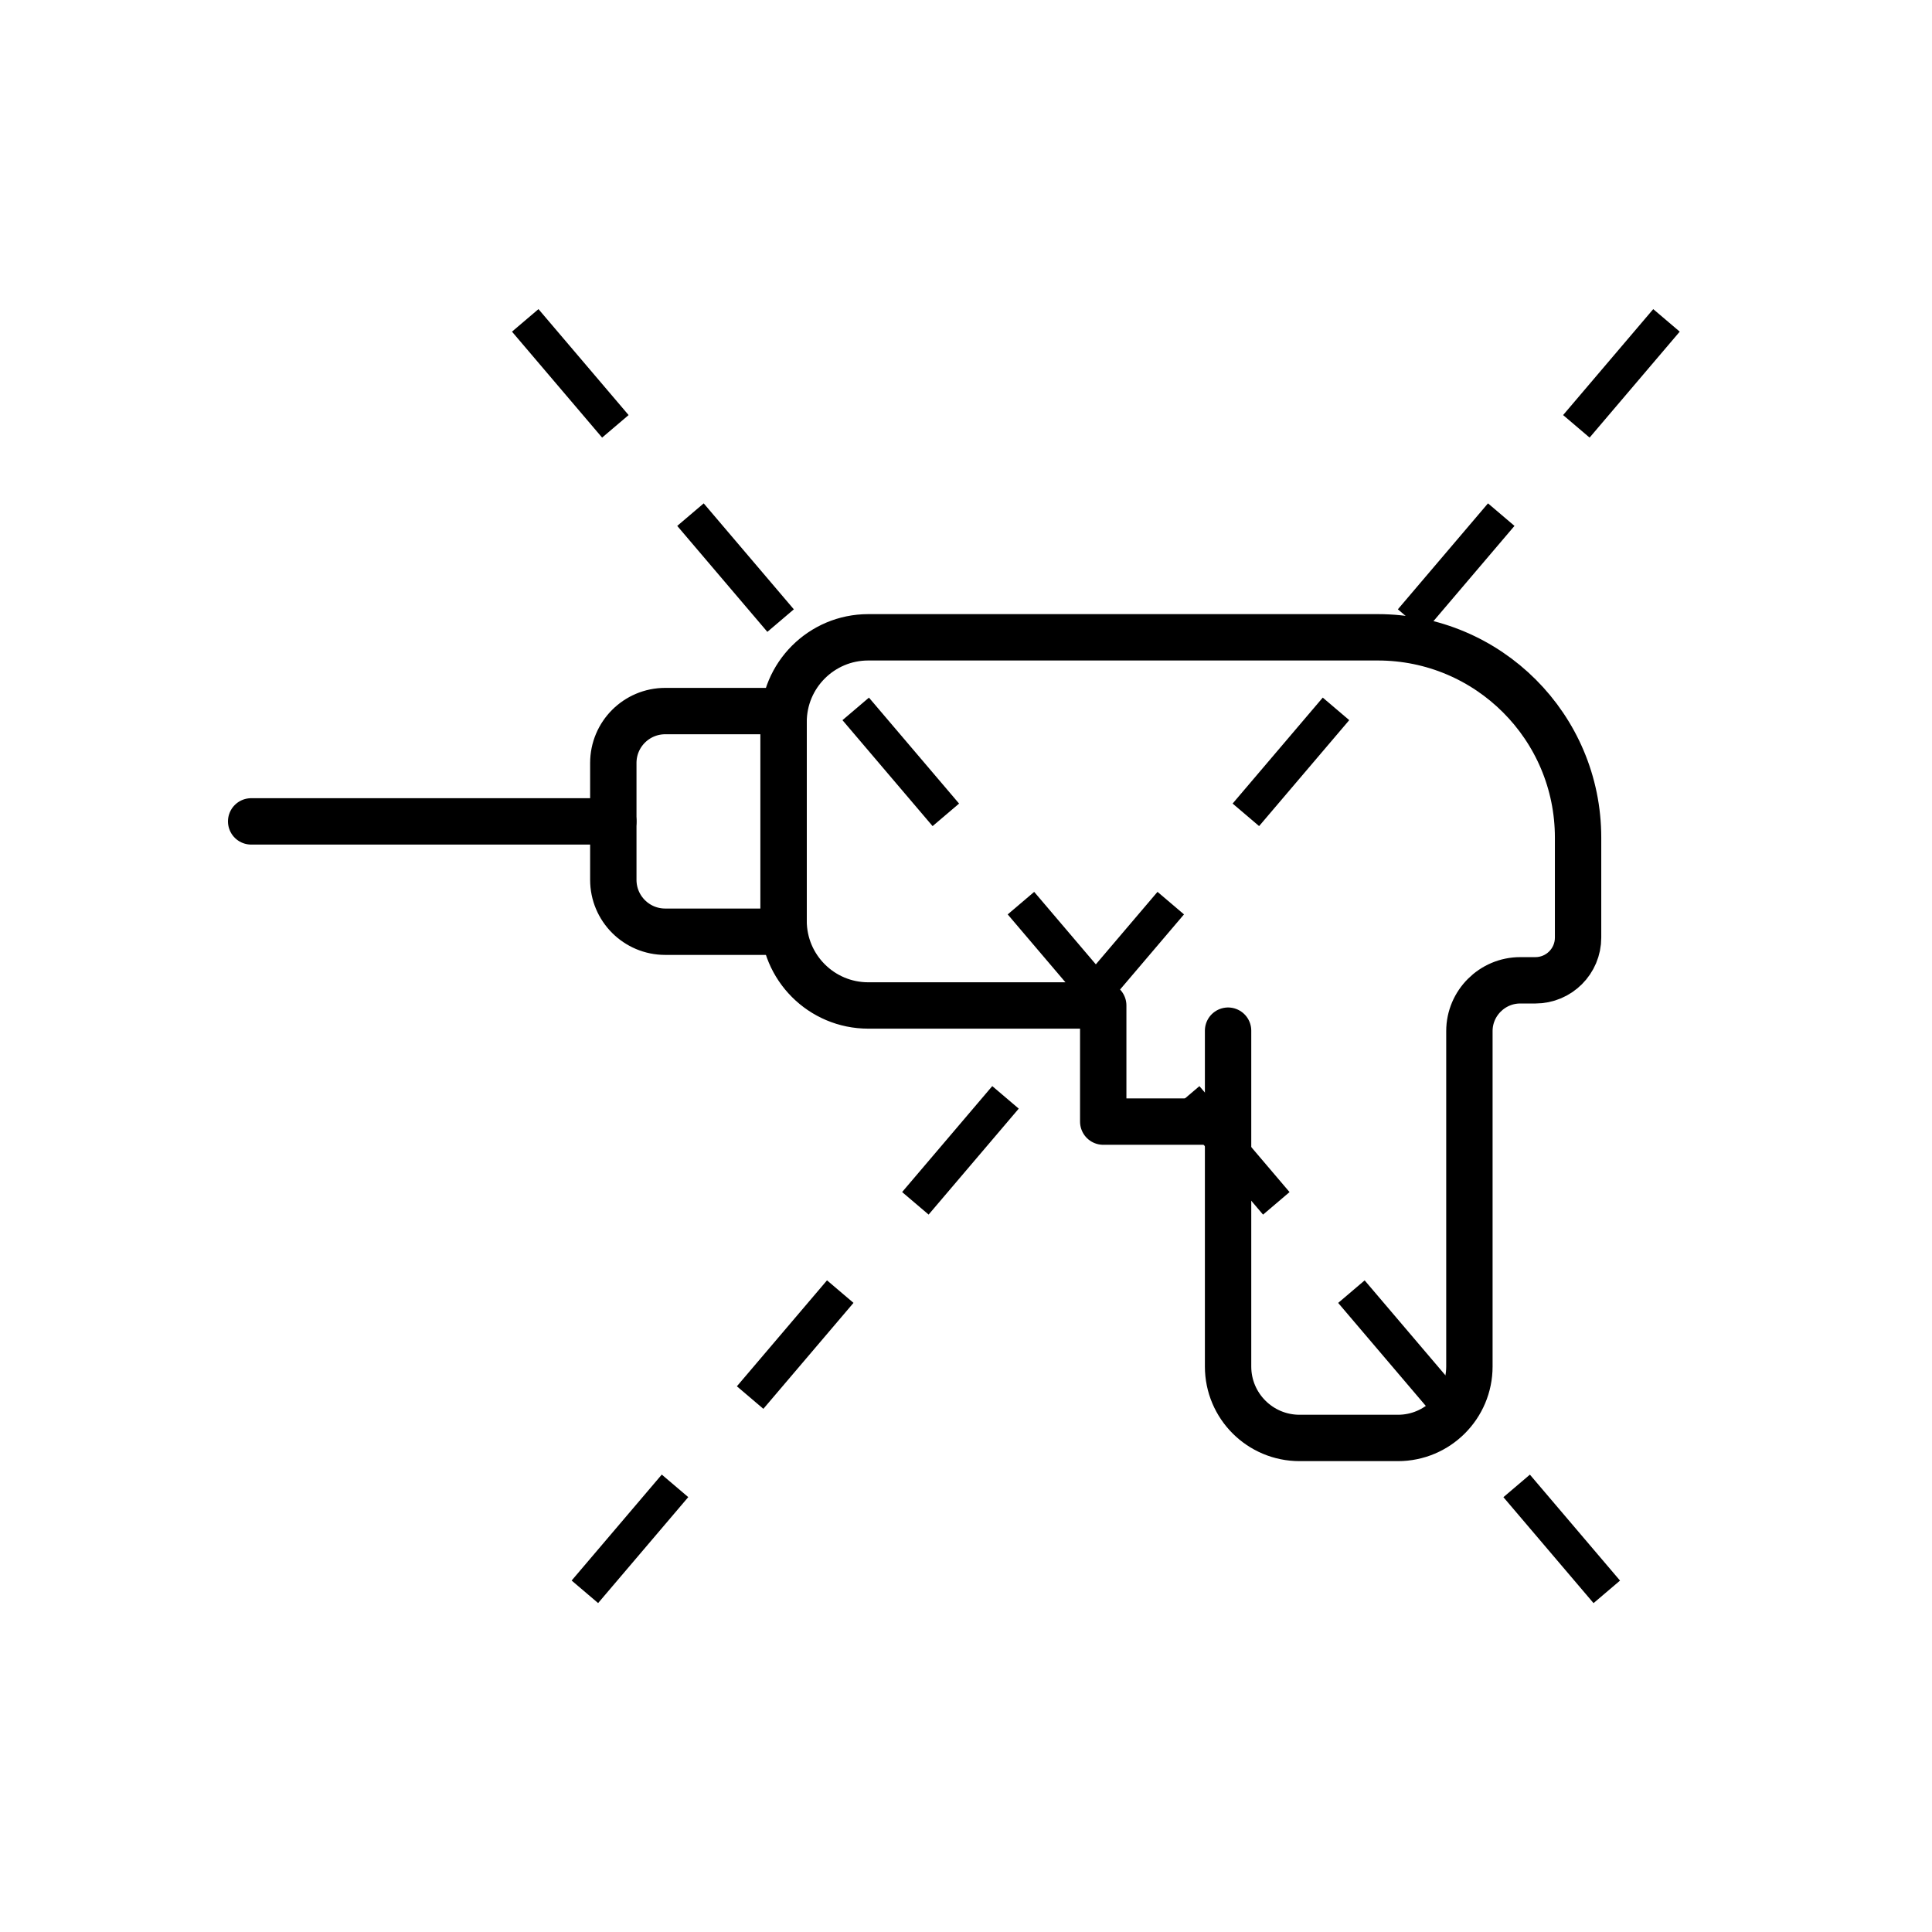 <?xml version="1.0" encoding="UTF-8"?>
<svg width="100px" height="100px" viewBox="0 0 100 100" version="1.1" xmlns="http://www.w3.org/2000/svg" xmlns:xlink="http://www.w3.org/1999/xlink">
    <title>icon - no drill</title>
    <g id="Smart-Lock" stroke="none" stroke-width="1" fill="none" fill-rule="evenodd">
        <g id="icon---no-drill">
            <rect id="Rectangle" x="0" y="0" width="100" height="100"></rect>
            <g transform="translate(13, 16)" stroke="#000000" stroke-linejoin="round">
                <path d="M21.432,32.226 L27.558,32.226 L27.558,20.805 L21.432,20.805 C19.947,20.805 18.745,22.008 18.745,23.491 L18.745,29.539 C18.745,31.023 19.947,32.226 21.432,32.226 Z" id="Stroke-1" stroke-width="2.4"></path>
                <line x1="18.744" y1="26.515" x2="0" y2="26.515" id="Stroke-3" stroke-width="2.4" stroke-linecap="round"></line>
                <path d="M50.565,42.054 L44.103,42.054 L44.103,36.043 L31.94,36.043 C29.52,36.043 27.558,34.081 27.558,31.66 L27.558,21.371 C27.558,18.949 29.52,16.987 31.94,16.987 L58.313,16.987 C64.039,16.987 68.681,21.629 68.681,27.354 L68.681,32.53 C68.681,33.751 67.691,34.741 66.469,34.741 L65.685,34.741 C64.241,34.741 63.056,35.923 63.056,37.368 L63.056,54.73 C63.056,56.772 61.4,58.428 59.358,58.428 L54.265,58.428 C52.221,58.428 50.565,56.772 50.565,54.73 L50.565,37.347" id="Stroke-5" stroke-width="2.4" stroke-linecap="round"></path>
                <line x1="73.257" y1="0.583" x2="15.916" y2="67.987" id="Stroke-7" stroke-width="1.8" stroke-dasharray="7.2,6"></line>
                <line x1="14.186" y1="0.583" x2="71.78" y2="68.291" id="Stroke-9" stroke-width="1.8" stroke-dasharray="7.2,6"></line>
            </g>
        </g>
    </g>
</svg>